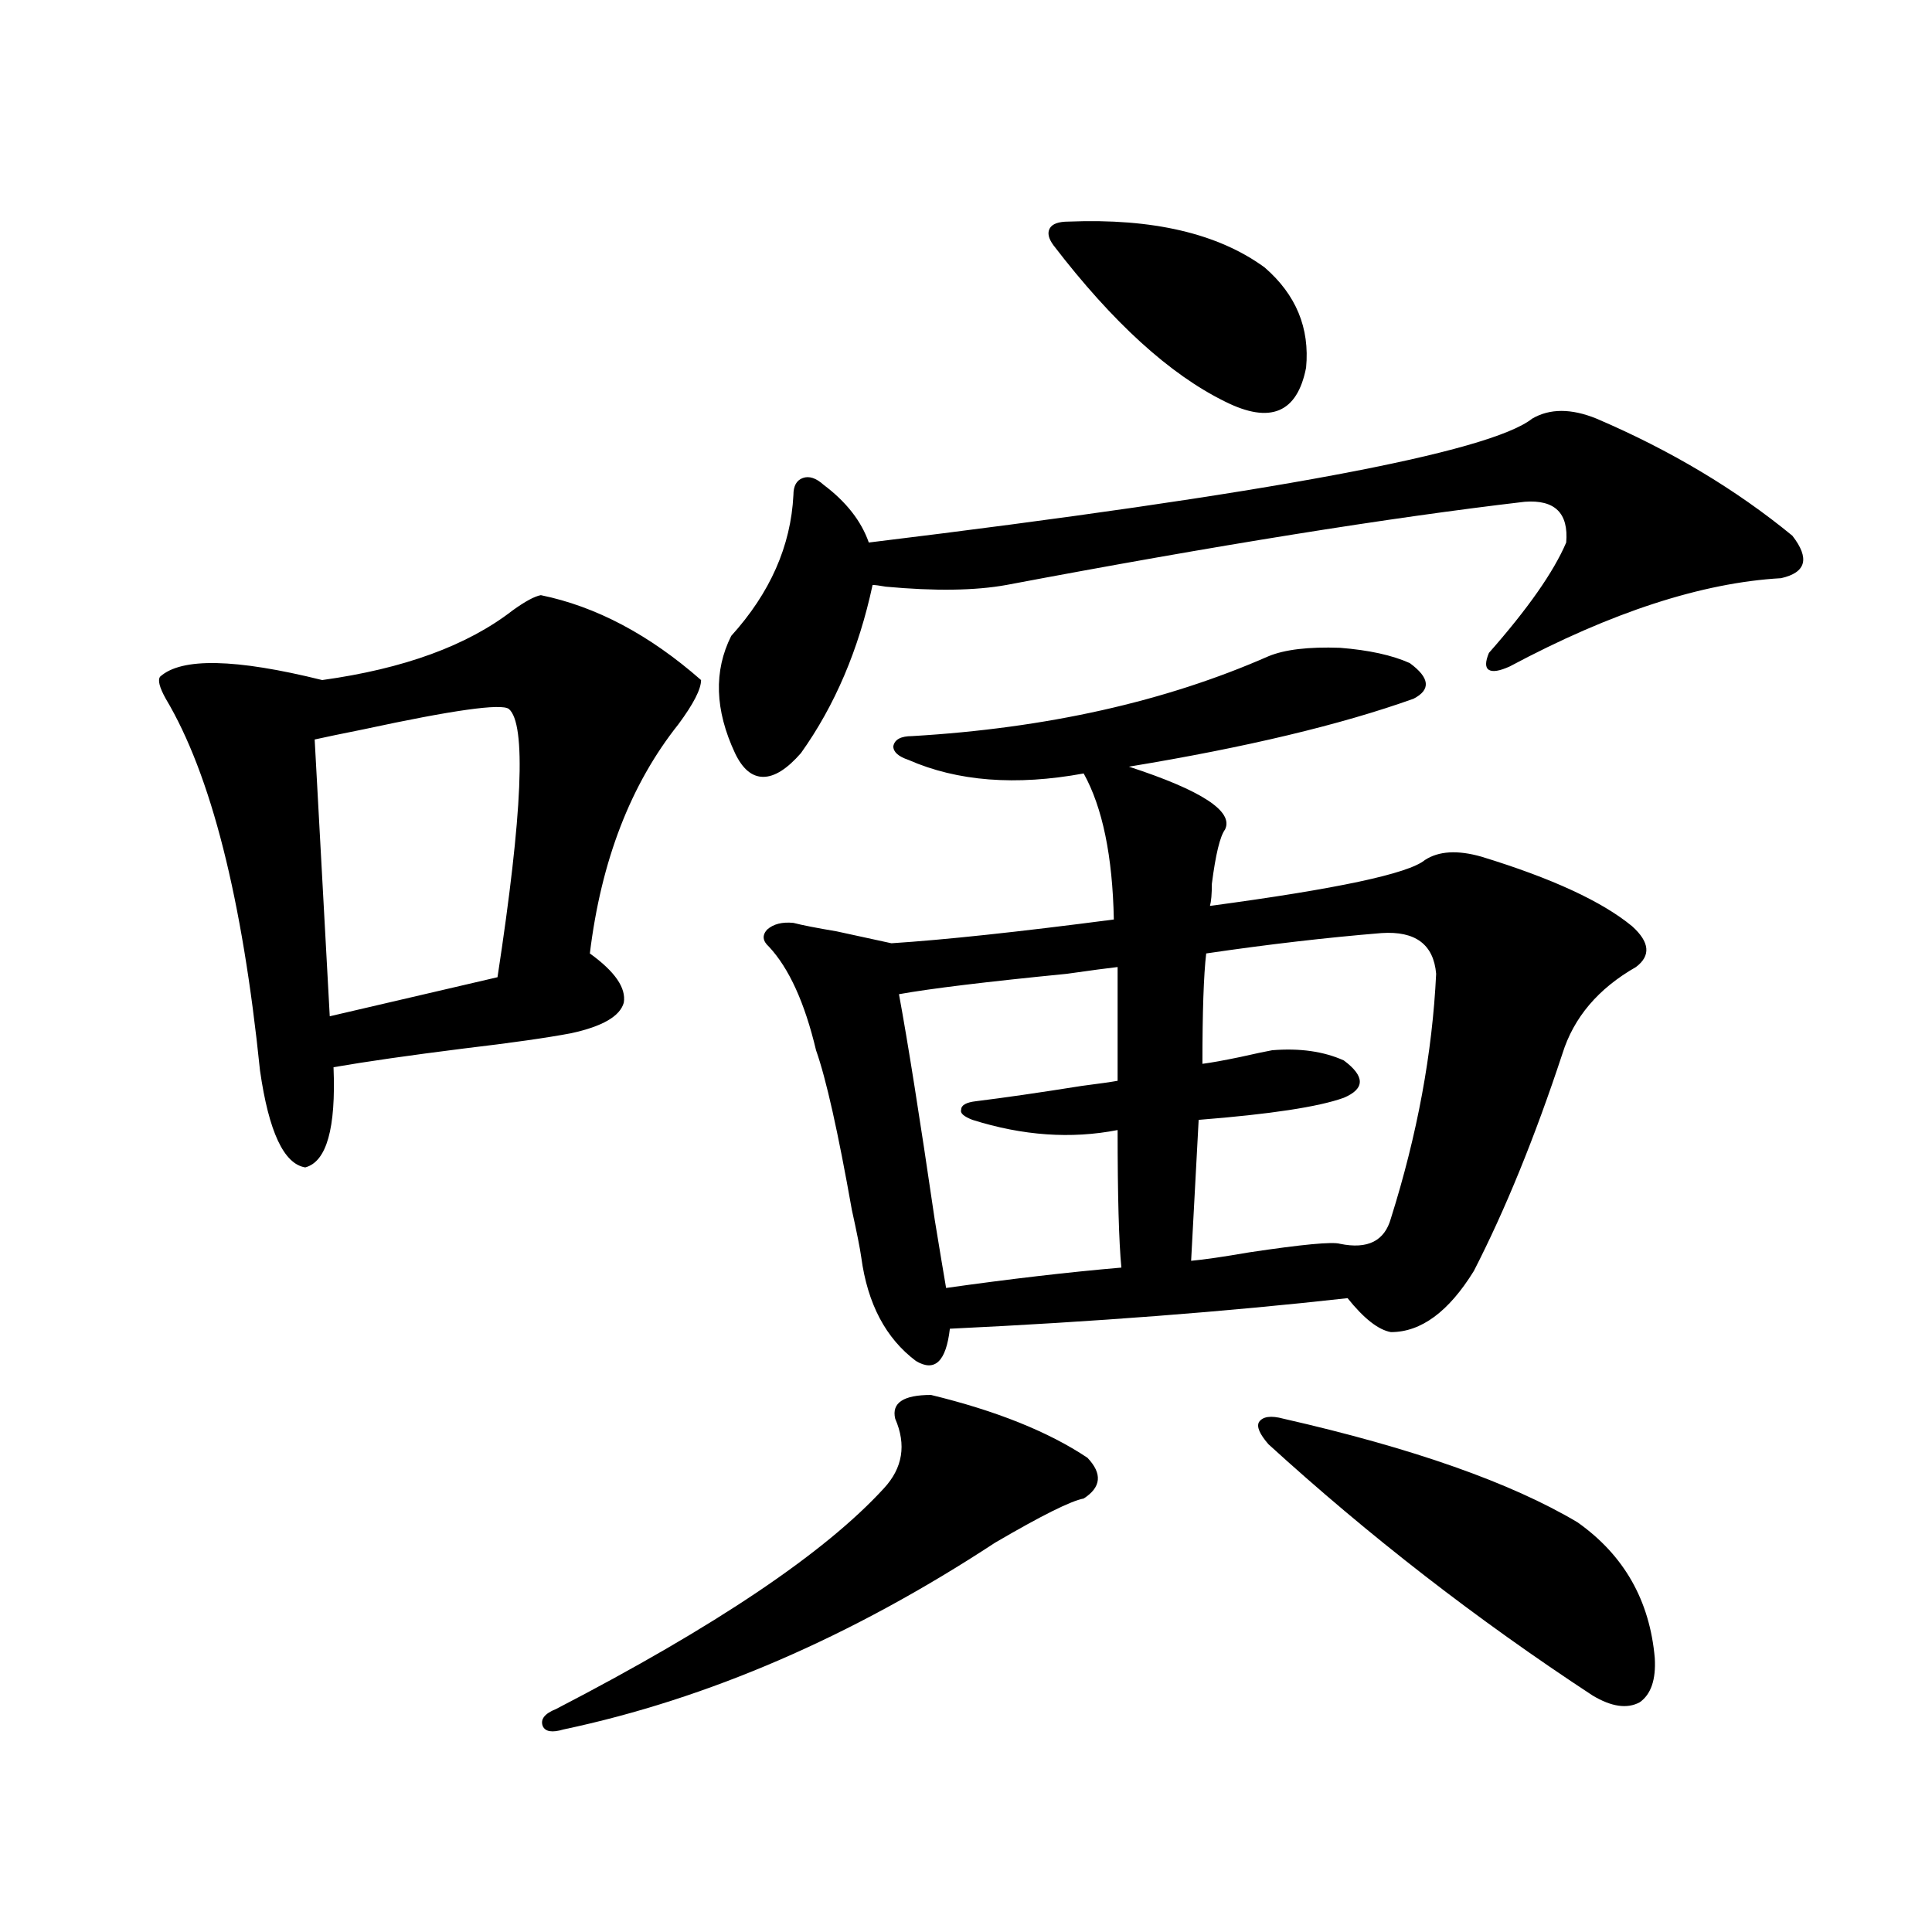 <?xml version="1.0" encoding="utf-8"?>
<!-- Generator: Adobe Illustrator 16.0.0, SVG Export Plug-In . SVG Version: 6.00 Build 0)  -->
<!DOCTYPE svg PUBLIC "-//W3C//DTD SVG 1.1//EN" "http://www.w3.org/Graphics/SVG/1.1/DTD/svg11.dtd">
<svg version="1.1" id="图层_1" xmlns="http://www.w3.org/2000/svg" xmlns:xlink="http://www.w3.org/1999/xlink" x="0px" y="0px"
	 width="1000px" height="1000px" viewBox="0 0 1000 1000" enable-background="new 0 0 1000 1000" xml:space="preserve">
<path d="M279.944,308.055c28.612,5.864,56.249,20.518,82.925,43.945c0,4.697-3.902,12.305-11.707,22.852
	c-24.725,31.064-39.999,70.615-45.853,118.652c13.003,9.38,18.856,17.881,17.561,25.488c-1.951,7.031-11.066,12.305-27.316,15.82
	c-12.362,2.349-30.898,4.985-55.608,7.91c-27.972,3.516-50.41,6.743-67.315,9.668c1.296,31.641-3.582,48.931-14.634,51.855
	c-11.066-1.758-18.871-18.457-23.414-50.098c-9.115-89.058-25.365-153.218-48.779-192.48c-3.262-5.85-4.237-9.668-2.927-11.426
	c11.052-9.956,39.023-9.365,83.9,1.758c42.271-5.85,75.12-17.866,98.534-36.035C271.805,311.282,276.683,308.646,279.944,308.055z
	 M263.359,366.941c-3.902-2.925-28.947,0.591-75.12,10.547c-11.707,2.349-20.167,4.106-25.365,5.273l7.805,143.262l86.827-20.215
	C270.509,420.857,272.46,374.563,263.359,366.941z M481.891,722.02c33.811,8.213,60.807,19.048,80.974,32.52
	c7.805,8.213,7.149,15.244-1.951,21.094c-6.509,1.182-21.798,8.789-45.853,22.852c-74.145,48.629-148.624,80.859-223.409,96.68
	c-5.854,1.758-9.436,1.168-10.731-1.758c-1.311-3.516,0.976-6.454,6.829-8.789c82.59-42.777,139.174-80.859,169.752-114.258
	c9.756-10.547,11.707-22.549,5.854-36.035C461.403,726.126,467.577,722.02,481.891,722.02z M793.103,216.648
	c9.101-5.273,20.152-5.273,33.17,0c38.368,16.411,72.193,36.626,101.461,60.645c9.101,11.729,7.149,19.048-5.854,21.973
	c-40.975,2.349-87.803,17.578-140.484,45.703c-5.213,2.349-8.78,2.939-10.731,1.758c-1.951-1.167-1.951-4.092,0-8.789
	c20.152-22.852,33.49-41.885,39.999-57.129c1.296-15.229-5.854-22.261-21.463-21.094c-70.242,8.213-159.676,22.563-268.286,43.066
	c-16.265,2.939-37.072,3.228-62.438,0.879c-3.262-0.576-5.533-0.879-6.829-0.879c-7.164,33.398-19.512,62.402-37.072,87.012
	c-7.164,8.213-13.658,12.305-19.512,12.305s-10.731-4.092-14.634-12.305c-10.411-22.261-11.066-42.476-1.951-60.645
	c20.152-22.261,30.884-46.582,32.194-72.949c0-4.683,1.616-7.607,4.878-8.789c3.247-1.167,6.829,0,10.731,3.516
	c11.707,8.789,19.512,18.76,23.414,29.883C656.521,255.623,770.984,234.227,793.103,216.648z M729.689,343.211
	c10.396,7.622,11.052,13.774,1.951,18.457c-37.728,13.486-86.827,25.2-147.313,35.156c37.713,12.305,54.298,23.154,49.755,32.52
	c-2.606,3.516-4.878,12.896-6.829,28.125c0,5.273-0.335,9.092-0.976,11.426c65.685-8.789,102.757-16.699,111.217-23.73
	c7.149-4.683,16.905-5.273,29.268-1.758c36.417,11.138,62.438,23.154,78.047,36.035c9.101,8.213,9.756,15.244,1.951,21.094
	c-19.512,11.138-32.194,26.079-38.048,44.824c-14.313,43.369-29.603,80.859-45.853,112.5
	c-13.018,21.094-27.316,31.641-42.926,31.641c-6.509-1.167-13.993-7.031-22.438-17.578c-63.093,7.031-131.704,12.305-205.849,15.82
	c-1.951,17.002-7.805,22.563-17.561,16.699c-15.609-11.714-25.045-29.58-28.292-53.613c-0.655-4.683-2.286-12.881-4.878-24.609
	c-7.164-40.43-13.338-67.964-18.536-82.617c-5.854-24.609-13.993-42.476-24.39-53.613c-3.262-2.925-3.582-5.85-0.976-8.789
	c3.247-2.925,7.805-4.092,13.658-3.516c4.543,1.182,12.027,2.637,22.438,4.395c13.658,2.939,23.079,4.985,28.292,6.152
	c27.316-1.758,65.685-5.85,115.119-12.305c-0.655-32.808-5.854-58.008-15.609-75.586c-35.121,6.455-65.364,4.106-90.729-7.031
	c-5.213-1.758-7.805-4.092-7.805-7.031c0.641-3.516,3.902-5.273,9.756-5.273c69.587-4.092,131.049-17.866,184.386-41.309
	c8.445-3.516,20.808-4.971,37.072-4.395C708.547,336.482,720.574,339.119,729.689,343.211z M578.474,500.535
	c-5.213,0.591-13.993,1.758-26.341,3.516c-41.63,4.106-70.577,7.622-86.827,10.547c4.543,24.609,10.731,63.584,18.536,116.895
	c2.592,15.82,4.543,27.549,5.854,35.156c33.17-4.683,63.413-8.198,90.729-10.547c-1.311-13.472-1.951-37.202-1.951-71.191
	c-24.069,4.697-49.114,2.939-75.12-5.273c-4.558-1.758-6.509-3.516-5.854-5.273c0-2.334,2.592-3.804,7.805-4.395
	c14.299-1.758,32.515-4.395,54.633-7.91c9.101-1.167,15.274-2.046,18.536-2.637V500.535z M553.108,114.695
	c43.566-1.758,77.392,6.152,101.461,23.73c16.25,14.063,23.414,31.353,21.463,51.855c-4.558,23.442-18.536,29.307-41.95,17.578
	c-28.627-14.063-58.215-41.006-88.778-80.859c-2.606-3.516-3.262-6.44-1.951-8.789C544.648,115.877,547.896,114.695,553.108,114.695
	z M715.056,482.957c-28.627,2.349-58.87,5.864-90.729,10.547c-1.311,11.138-1.951,30.186-1.951,57.129
	c4.543-0.576,11.052-1.758,19.512-3.516c7.805-1.758,13.323-2.925,16.585-3.516c14.299-1.167,26.661,0.591,37.072,5.273
	c11.052,8.213,11.052,14.653,0,19.336c-13.018,4.697-38.048,8.501-75.12,11.426l-3.902,72.949
	c6.494-0.576,16.585-2.046,30.243-4.395c27.316-4.092,42.926-5.562,46.828-4.395c14.299,2.939,23.079-1.455,26.341-13.184
	c13.658-43.354,21.463-85.542,23.414-126.563C742.037,488.821,732.616,481.79,715.056,482.957z M664.325,734.324
	c66.98,15.244,117.711,33.11,152.191,53.613c24.055,17.002,37.393,40.43,39.999,70.313c0.641,11.124-1.951,18.746-7.805,22.852
	c-6.509,3.516-14.634,2.335-24.39-3.516c-59.846-39.262-115.774-82.617-167.801-130.078c-4.558-5.273-6.188-9.077-4.878-11.426
	C653.594,733.157,657.816,732.566,664.325,734.324z"/>
</svg>
